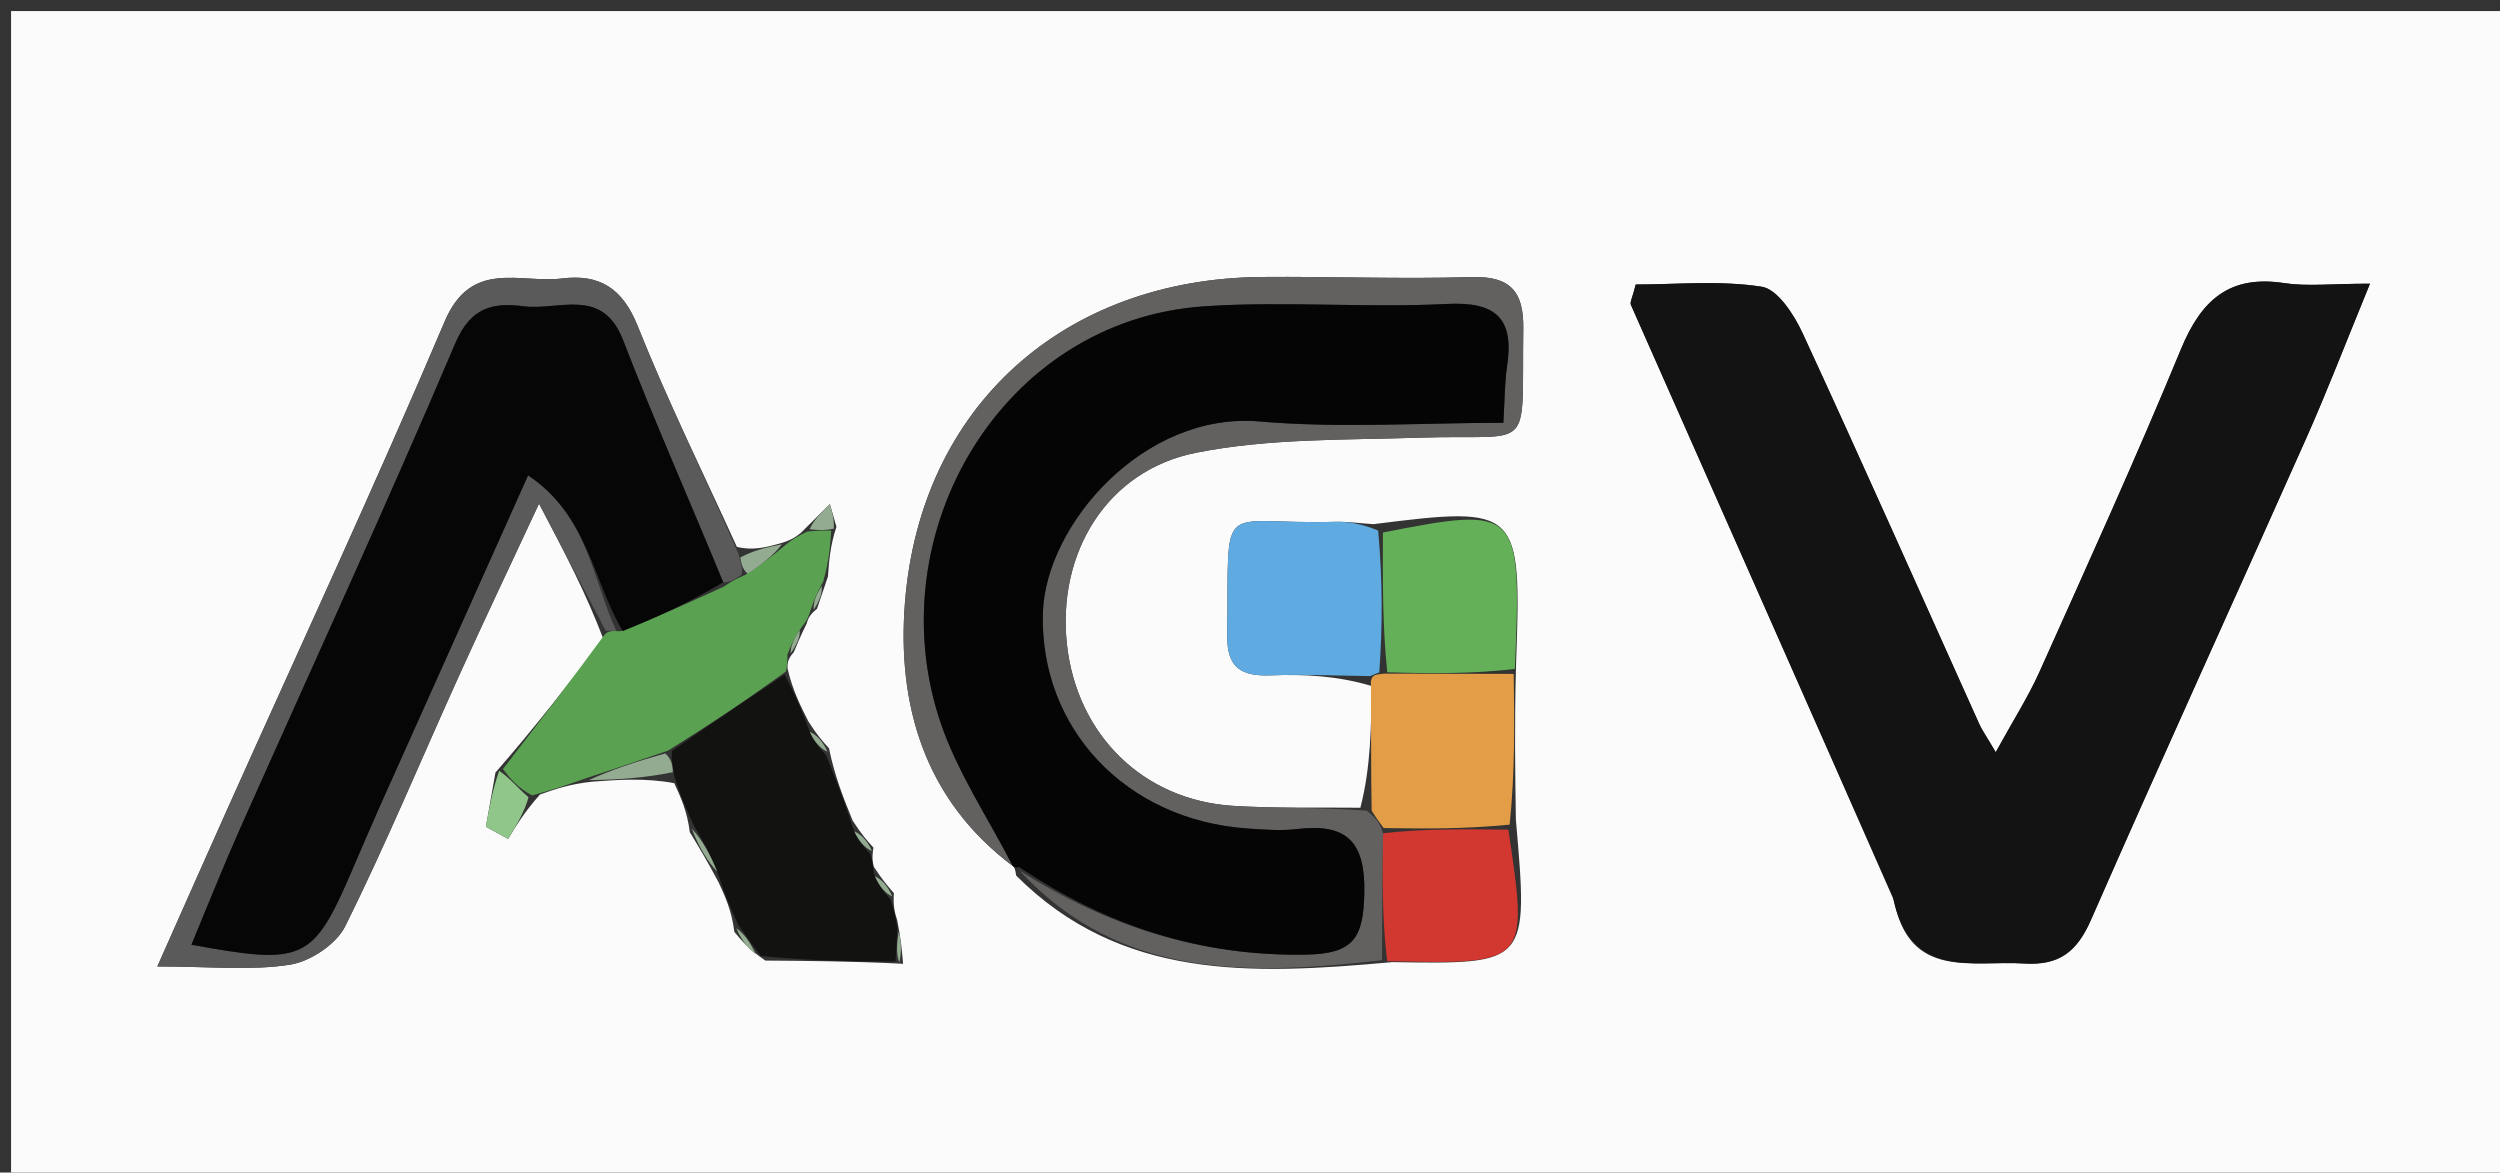 <svg version="1.1" id="Layer_1" xmlns="http://www.w3.org/2000/svg" xmlns:xlink="http://www.w3.org/1999/xlink" x="0px" y="0px"
	 width="100%" viewBox="0 0 226 106" enable-background="new 0 0 226 106" xml:space="preserve">
<rect x="0" y="0" width="226" height="106" fill="#333333" stroke="none"/>
<path fill="#FBFBFB" opacity="1" stroke="none" 
	d="
M180,107 
	C120,107 60.5,107 1,107 
	C1,71.667 1,36.333 1,1 
	C76.333,1 151.667,1 227,1 
	C227,36.333 227,71.667 227,107 
	C211.5,107 196,107 180,107 
M137.053,60.024 
	C137.558,45.919 137.356,45.713 124.149,47.386 
	C122.991,47.31 121.83,47.139 120.675,47.172 
	C109.921,47.477 111.098,44.657 110.943,57.459 
	C110.907,60.441 112.278,61.147 114.899,61.051 
	C117.884,60.941 120.879,61.086 123.994,62.012 
	C123.96,65.684 123.927,69.356 122.977,73.02 
	C119.151,72.974 115.316,73.084 111.501,72.851 
	C103.345,72.352 97.338,66.429 96.449,58.235 
	C95.558,50.026 100.022,42.544 108.114,40.93 
	C114.71,39.615 121.627,39.786 128.411,39.564 
	C138.801,39.224 137.548,41.245 137.706,29.708 
	C137.752,26.351 136.537,24.938 133.009,25.047 
	C126.694,25.242 120.366,24.984 114.045,25.039 
	C96.24,25.192 83.213,36.665 81.807,54.477 
	C81.088,63.595 83.493,72.254 91.635,78.359 
	C91.635,78.359 91.784,78.497 91.862,79.153 
	C101.295,88.582 113.009,88.15 125.861,86.975 
	C138.173,87.17 138.173,87.17 137.035,74.086 
	C136.969,69.698 136.903,65.309 137.053,60.024 
M72.918,56.377 
	C73.032,55.988 73.146,55.6 73.86,55.029 
	C74.101,54.319 74.342,53.609 74.848,52.11 
	C74.946,50.729 75.045,49.348 75.614,47.619 
	C75.416,46.934 75.217,46.249 75.019,45.565 
	C74.28,46.297 73.541,47.03 72.4,48.171 
	C71.949,48.523 71.498,48.876 70.339,49.174 
	C69.205,49.479 68.072,49.785 66.615,49.442 
	C63.593,42.798 60.347,36.244 57.645,29.472 
	C56.276,26.04 54.181,24.756 50.809,25.174 
	C47.019,25.644 42.604,23.399 40.208,29.043 
	C33.921,43.854 27.134,58.453 20.553,73.14 
	C18.569,77.567 16.609,82.005 14.224,87.368 
	C19.002,87.368 22.676,87.759 26.204,87.209 
	C28.05,86.921 30.402,85.36 31.213,83.724 
	C34.896,76.297 38.084,68.626 41.504,61.068 
	C43.7,56.215 45.992,51.404 48.728,45.528 
	C51.156,50.159 52.955,53.589 54.539,57.75 
	C51.514,61.675 48.488,65.599 44.788,69.841 
	C44.5,71.473 44.213,73.105 43.925,74.736 
	C44.594,75.103 45.263,75.469 45.932,75.836 
	C46.679,74.609 47.427,73.383 48.819,71.821 
	C50.164,71.345 51.509,70.869 53.607,70.657 
	C55.975,70.486 58.343,70.314 60.955,70.799 
	C61.538,72.063 62.122,73.327 62.357,75.222 
	C63.146,76.524 63.935,77.827 64.973,79.786 
	C65.56,81.055 66.147,82.323 66.386,84.241 
	C67.036,85.026 67.686,85.811 69.19,86.836 
	C73.111,86.864 77.031,86.893 81.639,87.126 
	C81.545,86.028 81.452,84.931 81.117,83.223 
	C80.918,82.598 80.719,81.974 80.808,80.739 
	C80.275,80.128 79.742,79.516 78.999,78.362 
	C78.898,77.987 78.797,77.613 78.958,76.623 
	C78.418,76.029 77.877,75.436 77.079,74.177 
	C76.275,72.204 75.471,70.232 74.941,67.649 
	C74.4,67.05 73.858,66.451 73.075,65.211 
	C72.359,63.798 71.642,62.385 71.19,60.414 
	C71.187,60.002 71.184,59.591 71.756,58.961 
	C72.041,58.275 72.325,57.588 72.918,56.377 
M171.229,81.43 
	C172.635,88.583 178.246,86.804 183.003,87.1 
	C186.16,87.296 187.765,86.025 189.019,83.166 
	C195.407,68.6 202.023,54.134 208.49,39.603 
	C210.39,35.333 212.062,30.962 214.245,25.646 
	C210.732,25.646 208.573,25.911 206.503,25.594 
	C201.519,24.828 198.986,27.142 197.158,31.57 
	C193.114,41.37 188.72,51.028 184.383,60.706 
	C183.363,62.983 182.002,65.107 180.416,67.998 
	C179.545,66.521 179.179,66.015 178.928,65.457 
	C173.618,53.673 168.378,41.855 162.956,30.123 
	C162.182,28.448 160.695,26.144 159.26,25.92 
	C155.465,25.329 151.517,25.72 147.871,25.72 
	C147.568,26.931 147.328,27.319 147.432,27.555 
	C155.268,45.28 163.131,62.992 171.229,81.43 
z"/>
<path fill="#131313" opacity="1" stroke="none" 
	d="
M171.111,81.068 
	C163.131,62.992 155.268,45.28 147.432,27.555 
	C147.328,27.319 147.568,26.931 147.871,25.72 
	C151.517,25.72 155.465,25.329 159.26,25.92 
	C160.695,26.144 162.182,28.448 162.956,30.123 
	C168.378,41.855 173.618,53.673 178.928,65.457 
	C179.179,66.015 179.545,66.521 180.416,67.998 
	C182.002,65.107 183.363,62.983 184.383,60.706 
	C188.72,51.028 193.114,41.37 197.158,31.57 
	C198.986,27.142 201.519,24.828 206.503,25.594 
	C208.573,25.911 210.732,25.646 214.245,25.646 
	C212.062,30.962 210.39,35.333 208.49,39.603 
	C202.023,54.134 195.407,68.6 189.019,83.166 
	C187.765,86.025 186.16,87.296 183.003,87.1 
	C178.246,86.804 172.635,88.583 171.111,81.068 
z"/>
<path fill="#636060" opacity="1" stroke="none" 
	d="
M124.934,86.802 
	C113.009,88.15 101.295,88.582 92.161,78.698 
	C100.111,83.734 108.524,86.456 118.061,86.299 
	C122.358,86.227 123.233,84.798 123.333,80.817 
	C123.452,76.102 121.771,74.408 117.255,74.946 
	C115.78,75.122 114.257,74.997 112.764,74.895 
	C101.763,74.144 93.974,65.818 94.276,55.401 
	C94.506,47.441 103.41,37.185 113.884,38.1 
	C121.098,38.73 128.412,38.221 135.902,38.221 
	C136.037,36.039 136.018,34.562 136.237,33.122 
	C136.897,28.772 135.247,27.249 130.759,27.478 
	C123.479,27.851 116.14,27.201 108.874,27.69 
	C90.535,28.924 79.328,48.236 84.986,65.2 
	C86.505,69.754 89.292,73.885 91.498,78.21 
	C83.493,72.254 81.088,63.595 81.807,54.477 
	C83.213,36.665 96.24,25.192 114.045,25.039 
	C120.366,24.984 126.694,25.242 133.009,25.047 
	C136.537,24.938 137.752,26.351 137.706,29.708 
	C137.548,41.245 138.801,39.224 128.411,39.564 
	C121.627,39.786 114.71,39.615 108.114,40.93 
	C100.022,42.544 95.558,50.026 96.449,58.235 
	C97.338,66.429 103.345,72.352 111.501,72.851 
	C115.316,73.084 119.151,72.974 123.539,73.278 
	C124.429,73.976 124.756,74.416 125.031,75.326 
	C124.963,79.464 124.949,83.133 124.934,86.802 
z"/>
<path fill="#5A5A5A" opacity="1" stroke="none" 
	d="
M54.754,57.02 
	C52.955,53.589 51.156,50.159 48.728,45.528 
	C45.992,51.404 43.7,56.215 41.504,61.068 
	C38.084,68.626 34.896,76.297 31.213,83.724 
	C30.402,85.36 28.05,86.921 26.204,87.209 
	C22.676,87.759 19.002,87.368 14.224,87.368 
	C16.609,82.005 18.569,77.567 20.553,73.14 
	C27.134,58.453 33.921,43.854 40.208,29.043 
	C42.604,23.399 47.019,25.644 50.809,25.174 
	C54.181,24.756 56.276,26.04 57.645,29.472 
	C60.347,36.244 63.593,42.798 66.763,50.069 
	C67.031,51.082 67.15,51.468 67.029,51.973 
	C66.347,52.399 65.905,52.707 65.374,52.631 
	C62.281,45.091 59.122,37.994 56.331,30.755 
	C54.458,25.897 50.516,28.093 47.369,27.689 
	C44.655,27.34 42.576,27.699 41.162,31.025 
	C34.881,45.803 28.159,60.392 21.632,75.066 
	C20.137,78.427 18.786,81.853 17.304,85.402 
	C27.481,87.27 28.294,86.861 31.804,78.735 
	C32.656,76.763 33.492,74.783 34.369,72.822 
	C38.744,63.039 43.13,53.26 47.739,42.972 
	C53.152,46.585 53.557,52.399 55.726,57.055 
	C55.274,57.026 55.015,57.009 54.754,57.02 
z"/>
<path fill="#121311" opacity="1" stroke="none" 
	d="
M62.705,74.59 
	C62.122,73.327 61.538,72.063 60.948,70.134 
	C60.794,69.021 60.648,68.572 60.761,67.866 
	C64.321,65.397 67.624,63.184 70.926,60.972 
	C71.642,62.385 72.359,63.798 73.08,65.838 
	C73.612,67.063 74.139,67.661 74.667,68.259 
	C75.471,70.232 76.275,72.204 77.092,74.816 
	C77.636,76.049 78.166,76.644 78.696,77.238 
	C78.797,77.613 78.898,77.987 78.986,78.941 
	C79.489,80.13 80.005,80.74 80.52,81.349 
	C80.719,81.974 80.918,82.598 81.121,83.903 
	C81.067,85.362 81.009,86.141 80.952,86.921 
	C77.031,86.893 73.111,86.864 68.777,86.417 
	C67.821,85.196 67.277,84.393 66.734,83.591 
	C66.147,82.323 65.56,81.055 64.962,79.142 
	C64.203,77.196 63.454,75.893 62.705,74.59 
z"/>
<path fill="#5AA252" opacity="1" stroke="none" 
	d="
M71.058,60.693 
	C67.624,63.184 64.321,65.397 60.398,67.852 
	C57.469,68.86 55.162,69.627 52.854,70.393 
	C51.509,70.869 50.164,71.345 48.1,71.906 
	C46.741,71.169 46.102,70.346 45.462,69.524 
	C48.488,65.599 51.514,61.675 54.647,57.385 
	C55.015,57.009 55.274,57.026 56.097,57.063 
	C59.597,55.71 62.53,54.362 65.464,53.015 
	C65.905,52.707 66.347,52.399 67.345,51.979 
	C68.951,50.987 69.999,50.108 71.047,49.228 
	C71.498,48.876 71.949,48.523 72.986,48.05 
	C74.096,47.943 74.62,47.955 75.144,47.968 
	C75.045,49.348 74.946,50.729 74.416,52.585 
	C73.743,53.777 73.502,54.494 73.26,55.211 
	C73.146,55.6 73.032,55.988 72.459,56.707 
	C71.726,57.751 71.453,58.465 71.18,59.179 
	C71.184,59.591 71.187,60.002 71.058,60.693 
z"/>
<path fill="#5FAAE0" opacity="1" stroke="none" 
	d="
M123.869,61.12 
	C120.879,61.086 117.884,60.941 114.899,61.051 
	C112.278,61.147 110.907,60.441 110.943,57.459 
	C111.098,44.657 109.921,47.477 120.675,47.172 
	C121.83,47.139 122.991,47.31 124.586,47.961 
	C125.001,52.576 124.979,56.617 124.689,60.781 
	C124.236,60.976 124.052,61.048 123.869,61.12 
z"/>
<path fill="#E39D47" opacity="1" stroke="none" 
	d="
M123.931,61.566 
	C124.052,61.048 124.236,60.976 125.14,60.896 
	C129.519,60.899 133.179,60.91 136.838,60.921 
	C136.903,65.309 136.969,69.698 136.473,74.548 
	C132.302,74.958 128.693,74.907 125.083,74.856 
	C124.756,74.416 124.429,73.976 123.997,73.283 
	C123.927,69.356 123.96,65.684 123.931,61.566 
z"/>
<path fill="#64B058" opacity="1" stroke="none" 
	d="
M136.945,60.472 
	C133.179,60.91 129.519,60.899 125.409,60.773 
	C124.979,56.617 125.001,52.576 125.017,48.139 
	C137.356,45.713 137.558,45.919 136.945,60.472 
z"/>
<path fill="#D23730" opacity="1" stroke="none" 
	d="
M125.031,75.326 
	C128.693,74.907 132.302,74.958 136.355,74.999 
	C138.173,87.17 138.173,87.17 125.397,86.889 
	C124.949,83.133 124.963,79.464 125.031,75.326 
z"/>
<path fill="#93AB90" opacity="1" stroke="none" 
	d="
M53.23,70.525 
	C55.162,69.627 57.469,68.86 60.139,68.109 
	C60.648,68.572 60.794,69.021 60.826,69.806 
	C58.343,70.314 55.975,70.486 53.23,70.525 
z"/>
<path fill="#90C68A" opacity="1" stroke="none" 
	d="
M45.125,69.682 
	C46.102,70.346 46.741,71.169 47.777,72.074 
	C47.427,73.383 46.679,74.609 45.932,75.836 
	C45.263,75.469 44.594,75.103 43.925,74.736 
	C44.213,73.105 44.5,71.473 45.125,69.682 
z"/>
<path fill="#93AB90" opacity="1" stroke="none" 
	d="
M70.693,49.201 
	C69.999,50.108 68.951,50.987 67.586,51.86 
	C67.15,51.468 67.031,51.082 66.925,50.393 
	C68.072,49.785 69.205,49.479 70.693,49.201 
z"/>
<path fill="#93AB90" opacity="1" stroke="none" 
	d="
M75.379,47.793 
	C74.62,47.955 74.096,47.943 73.187,47.846 
	C73.541,47.03 74.28,46.297 75.019,45.565 
	C75.217,46.249 75.416,46.934 75.379,47.793 
z"/>
<path fill="#93AB90" opacity="1" stroke="none" 
	d="
M62.531,74.906 
	C63.454,75.893 64.203,77.196 64.838,78.814 
	C63.935,77.827 63.146,76.524 62.531,74.906 
z"/>
<path fill="#93AB90" opacity="1" stroke="none" 
	d="
M81.295,87.023 
	C81.009,86.141 81.067,85.362 81.241,84.207 
	C81.452,84.931 81.545,86.028 81.295,87.023 
z"/>
<path fill="#93AB90" opacity="1" stroke="none" 
	d="
M66.56,83.916 
	C67.277,84.393 67.821,85.196 68.35,86.297 
	C67.686,85.811 67.036,85.026 66.56,83.916 
z"/>
<path fill="#93AB90" opacity="1" stroke="none" 
	d="
M74.804,67.954 
	C74.139,67.661 73.612,67.063 73.201,66.158 
	C73.858,66.451 74.4,67.05 74.804,67.954 
z"/>
<path fill="#93AB90" opacity="1" stroke="none" 
	d="
M78.827,76.931 
	C78.166,76.644 77.636,76.049 77.221,75.148 
	C77.877,75.436 78.418,76.029 78.827,76.931 
z"/>
<path fill="#93AB90" opacity="1" stroke="none" 
	d="
M71.468,59.07 
	C71.453,58.465 71.726,57.751 72.305,56.969 
	C72.325,57.588 72.041,58.275 71.468,59.07 
z"/>
<path fill="#93AB90" opacity="1" stroke="none" 
	d="
M80.664,81.044 
	C80.005,80.74 79.489,80.13 79.091,79.213 
	C79.742,79.516 80.275,80.128 80.664,81.044 
z"/>
<path fill="#93AB90" opacity="1" stroke="none" 
	d="
M73.56,55.12 
	C73.502,54.494 73.743,53.777 74.284,52.98 
	C74.342,53.609 74.101,54.319 73.56,55.12 
z"/>
<path fill="#050505" opacity="1" stroke="none" 
	d="
M91.567,78.285 
	C89.292,73.885 86.505,69.754 84.986,65.2 
	C79.328,48.236 90.535,28.924 108.874,27.69 
	C116.14,27.201 123.479,27.851 130.759,27.478 
	C135.247,27.249 136.897,28.772 136.237,33.122 
	C136.018,34.562 136.037,36.039 135.902,38.221 
	C128.412,38.221 121.098,38.73 113.884,38.1 
	C103.41,37.185 94.506,47.441 94.276,55.401 
	C93.974,65.818 101.763,74.144 112.764,74.895 
	C114.257,74.997 115.78,75.122 117.255,74.946 
	C121.771,74.408 123.452,76.102 123.333,80.817 
	C123.233,84.798 122.358,86.227 118.061,86.299 
	C108.524,86.456 100.111,83.734 92.122,78.37 
	C91.784,78.497 91.635,78.359 91.567,78.285 
z"/>
<path fill="#050605" opacity="1" stroke="none" 
	d="
M65.374,52.631 
	C62.53,54.362 59.597,55.71 56.292,57.049 
	C53.557,52.399 53.152,46.585 47.739,42.972 
	C43.13,53.26 38.744,63.039 34.369,72.822 
	C33.492,74.783 32.656,76.763 31.804,78.735 
	C28.294,86.861 27.481,87.27 17.304,85.402 
	C18.786,81.853 20.137,78.427 21.632,75.066 
	C28.159,60.392 34.881,45.803 41.162,31.025 
	C42.576,27.699 44.655,27.34 47.369,27.689 
	C50.516,28.093 54.458,25.897 56.331,30.755 
	C59.122,37.994 62.281,45.091 65.374,52.631 
z"/>
</svg>